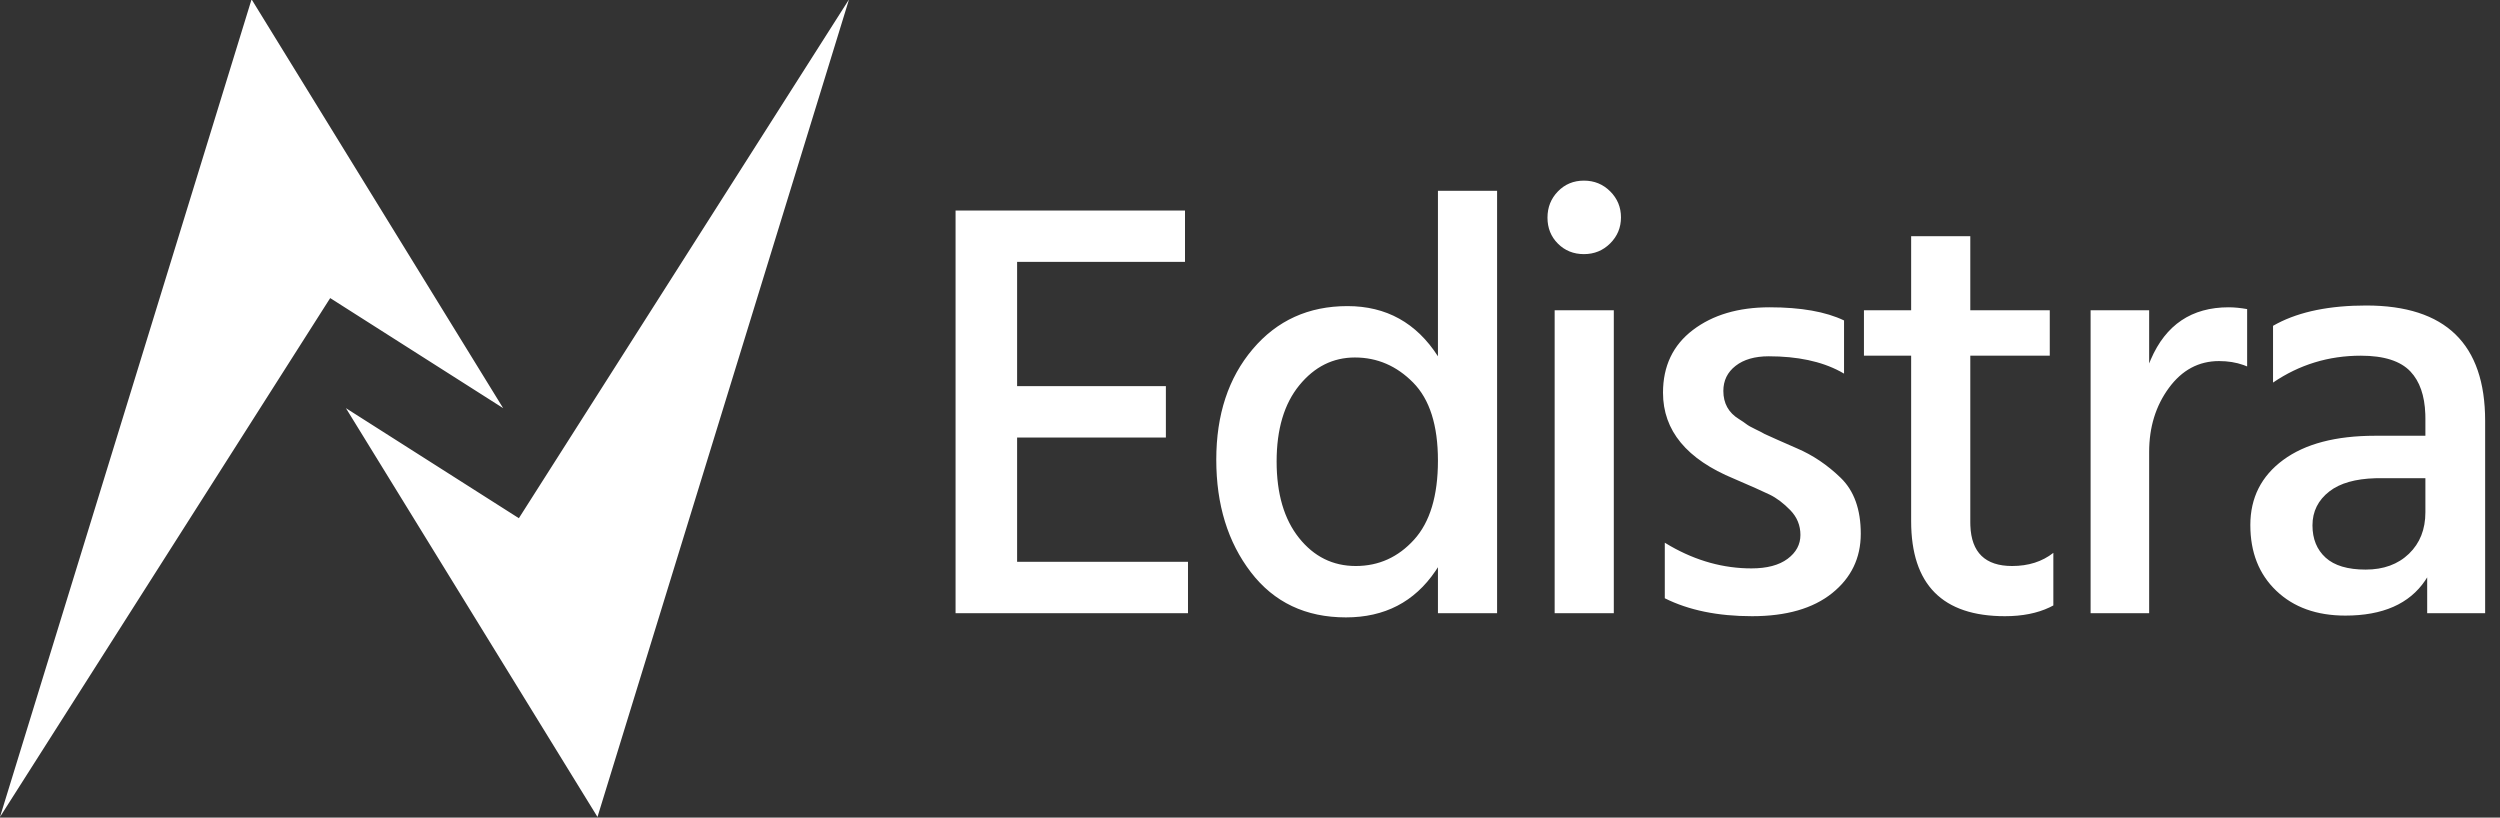 <?xml version="1.0" encoding="UTF-8"?> <svg xmlns="http://www.w3.org/2000/svg" xmlns:xlink="http://www.w3.org/1999/xlink" width="159px" height="52px" viewBox="0 0 159 52" version="1.1"><rect x="0" y="0" width="159" height="52" fill="#333333" stroke="none"/><title>Combined Shape</title><g id="Page-1" stroke="none" stroke-width="1" fill="none" fill-rule="evenodd"><g id="Project-home-mob-v1.0" transform="translate(-282, -42)" fill="#FFFFFF"><g id="Group-2" transform="translate(282, 41.958)"><path d="M16,0 L32,26 L21,19 L0,52 L16,0 Z M54,0 L38,52 L22,26 L33,33 L54,0 Z M95.215,12.176 L95.215,39.042 L91.453,39.042 L91.453,36.116 L91.295,36.357 C89.959,38.324 88.061,39.308 85.601,39.308 C83.042,39.308 81.028,38.352 79.559,36.439 C78.09,34.526 77.355,32.139 77.355,29.276 C77.355,26.413 78.128,24.07 79.673,22.246 C81.218,20.422 83.226,19.51 85.696,19.51 C88.166,19.51 90.085,20.574 91.453,22.702 L91.453,22.702 L91.453,12.176 L95.215,12.176 Z M112.55,19.586 C114.538,19.586 116.115,19.865 117.281,20.422 L117.281,20.422 L117.281,23.804 L117.028,23.662 C115.825,23.022 114.313,22.702 112.493,22.702 C111.606,22.702 110.903,22.905 110.384,23.31 C109.864,23.715 109.605,24.247 109.605,24.906 C109.605,25.691 109.934,26.287 110.593,26.692 C110.795,26.819 110.954,26.926 111.068,27.015 C111.182,27.104 111.372,27.211 111.638,27.338 C111.904,27.465 112.1,27.566 112.227,27.642 C112.607,27.819 113.291,28.123 114.279,28.554 C115.292,28.985 116.223,29.612 117.072,30.435 C117.92,31.258 118.345,32.443 118.345,33.988 C118.345,35.533 117.737,36.794 116.521,37.769 C115.305,38.744 113.607,39.232 111.429,39.232 C109.25,39.232 107.401,38.852 105.881,38.092 L105.881,38.092 L105.881,34.558 L106.236,34.769 C107.899,35.718 109.617,36.192 111.391,36.192 C112.379,36.192 113.145,35.989 113.69,35.584 C114.234,35.179 114.507,34.672 114.507,34.064 C114.507,33.456 114.291,32.93 113.861,32.487 C113.43,32.044 112.993,31.714 112.55,31.499 C112.106,31.284 111.353,30.948 110.289,30.492 C107.274,29.251 105.767,27.427 105.767,25.02 C105.767,23.323 106.4,21.993 107.667,21.03 C108.933,20.067 110.561,19.586 112.55,19.586 Z M125.311,15.064 L125.311,19.776 L130.365,19.776 L130.365,22.664 L125.311,22.664 L125.311,33.266 L125.315,33.468 C125.378,35.183 126.264,36.04 127.971,36.04 C129.01,36.04 129.884,35.761 130.593,35.204 L130.593,35.204 L130.593,38.548 L130.361,38.667 C129.569,39.044 128.621,39.232 127.515,39.232 C123.538,39.232 121.549,37.218 121.549,33.19 L121.549,33.19 L121.549,22.664 L118.547,22.664 L118.547,19.776 L121.549,19.776 L121.549,15.064 L125.311,15.064 Z M150.493,19.472 C155.535,19.472 158.055,21.917 158.055,26.806 L158.055,26.806 L158.055,39.042 L154.369,39.042 L154.369,36.762 L154.242,36.96 C153.235,38.449 151.542,39.194 149.163,39.194 C147.339,39.194 145.876,38.668 144.774,37.617 C143.672,36.566 143.121,35.172 143.121,33.437 C143.121,31.702 143.818,30.321 145.211,29.295 C146.605,28.269 148.555,27.756 151.063,27.756 L151.063,27.756 L154.255,27.756 L154.255,26.654 L154.25,26.377 C154.208,25.196 153.893,24.294 153.305,23.671 C152.672,23 151.621,22.664 150.151,22.664 C148.099,22.664 146.237,23.234 144.565,24.374 L144.565,24.374 L144.565,20.764 L144.834,20.616 C146.294,19.853 148.18,19.472 150.493,19.472 Z M75.366,13.43 L75.366,16.698 L64.688,16.698 L64.688,24.602 L74.15,24.602 L74.15,27.87 L64.688,27.87 L64.688,35.774 L75.556,35.774 L75.556,39.042 L60.774,39.042 L60.774,13.43 L75.366,13.43 Z M102.638,19.776 L102.638,39.042 L98.876,39.042 L98.876,19.776 L102.638,19.776 Z M141.74,19.586 C142.095,19.586 142.488,19.624 142.918,19.7 L142.918,19.7 L142.918,23.348 L142.686,23.257 C142.215,23.09 141.697,23.006 141.132,23.006 C139.84,23.006 138.776,23.576 137.94,24.716 C137.104,25.856 136.686,27.211 136.686,28.782 L136.686,28.782 L136.686,39.042 L132.962,39.042 L132.962,19.776 L136.686,19.776 L136.686,23.158 L136.79,22.907 C137.745,20.693 139.395,19.586 141.74,19.586 Z M154.255,30.454 L151.367,30.454 L151.069,30.458 C149.797,30.495 148.827,30.772 148.156,31.29 C147.434,31.847 147.073,32.569 147.073,33.456 C147.073,34.317 147.352,35.001 147.909,35.508 C148.467,36.015 149.315,36.268 150.455,36.268 C151.595,36.268 152.514,35.932 153.21,35.261 C153.907,34.59 154.255,33.709 154.255,32.62 L154.255,32.62 L154.255,30.454 Z M86.171,22.778 C84.778,22.778 83.6,23.367 82.637,24.545 C81.674,25.723 81.193,27.338 81.193,29.39 C81.193,31.442 81.668,33.063 82.618,34.254 C83.568,35.445 84.771,36.04 86.228,36.04 C87.685,36.04 88.92,35.483 89.933,34.368 C90.946,33.253 91.453,31.575 91.453,29.333 C91.453,27.091 90.927,25.438 89.876,24.374 C88.825,23.31 87.59,22.778 86.171,22.778 Z M100.738,11.53 C101.396,11.53 101.954,11.758 102.41,12.214 C102.866,12.67 103.094,13.221 103.094,13.867 C103.094,14.513 102.866,15.064 102.41,15.52 C101.954,15.976 101.396,16.204 100.738,16.204 C100.079,16.204 99.528,15.982 99.085,15.539 C98.641,15.096 98.42,14.545 98.42,13.886 C98.42,13.227 98.641,12.67 99.085,12.214 C99.528,11.758 100.079,11.53 100.738,11.53 Z" id="Combined-Shape"></path></g></g></g></svg> 